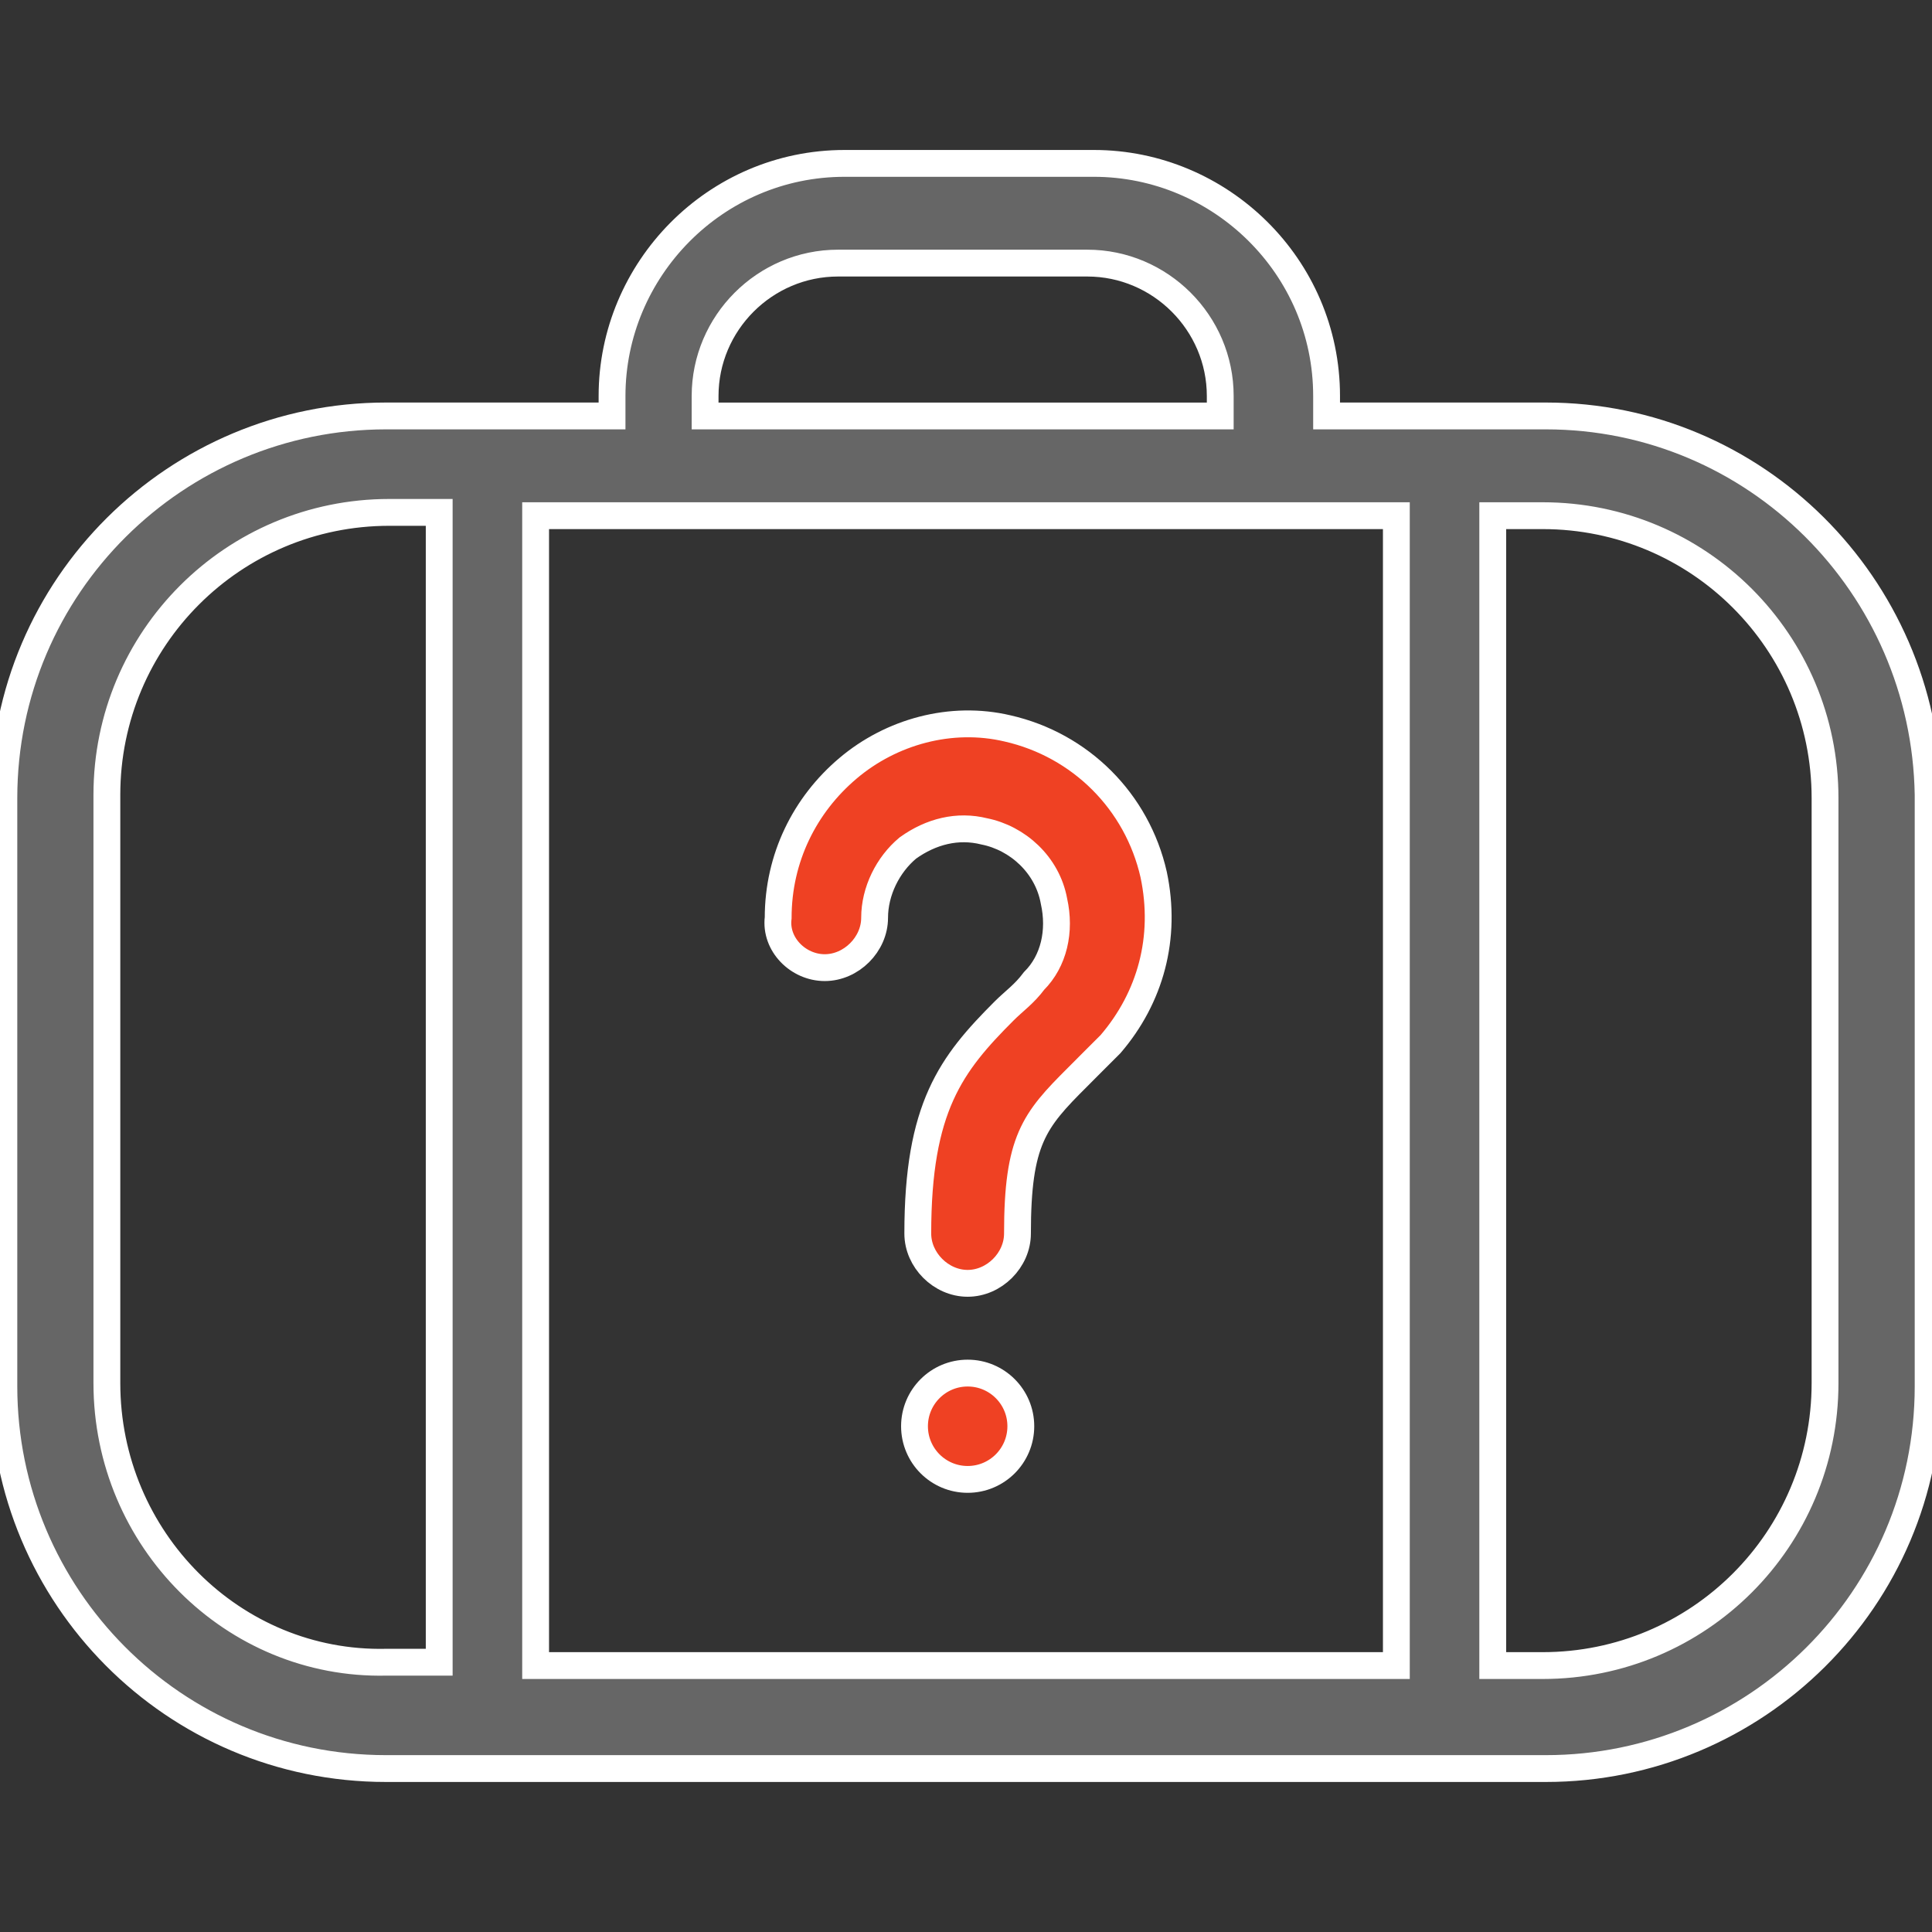 <?xml version="1.0" encoding="utf-8"?>
<!-- Generator: Adobe Illustrator 16.0.0, SVG Export Plug-In . SVG Version: 6.00 Build 0)  -->
<!DOCTYPE svg PUBLIC "-//W3C//DTD SVG 1.1//EN" "http://www.w3.org/Graphics/SVG/1.1/DTD/svg11.dtd">
<svg version="1.1" id="Layer_1" xmlns="http://www.w3.org/2000/svg" xmlns:xlink="http://www.w3.org/1999/xlink" x="0px" y="0px"
	 width="72px" height="72px" viewBox="0 0 72 72" enable-background="new 0 0 72 72" xml:space="preserve">
<rect x="0" y="0" width="72" height="72" fill="#333333" stroke="none"/>
<g>
	<path fill="#666666" stroke="#FFFFFF" stroke-miterlimit="10" d="M57.611,15.501h-8.173v-0.744c0-4.83-3.964-8.668-8.672-8.668
		h-9.289c-4.829,0-8.668,3.962-8.668,8.668v0.744h-8.422c-7.802,0-14.243,6.316-14.243,14.243v21.922
		c0,7.803,6.317,14.243,14.243,14.243h43.224c7.803,0,14.245-6.316,14.245-14.243V29.621C71.73,21.818,65.414,15.501,57.611,15.501z
		 M52.038,19.218v42.853H19.961V19.218H52.038z M26.277,14.758c0-2.723,2.229-4.953,4.955-4.953h9.287
		c2.726,0,4.956,2.23,4.956,4.953v0.744H26.277V14.758z M3.983,51.543V29.621c0-5.821,4.707-10.526,10.527-10.526h1.858v42.851
		h-1.982C8.69,62.071,3.983,57.364,3.983,51.543z M68.014,51.543c0,5.821-4.703,10.528-10.524,10.528h-1.86V19.218h1.86
		c5.821,0,10.524,4.706,10.524,10.526V51.543z"/>
	<path fill="#EF4123" stroke="#FFFFFF" stroke-miterlimit="10" d="M30.736,36.061c0.989,0,1.858-0.867,1.858-1.858
		s0.496-1.98,1.239-2.6c0.865-0.62,1.856-0.867,2.847-0.62c1.238,0.248,2.352,1.239,2.599,2.602c0.248,1.113,0,2.23-0.743,2.972
		c-0.369,0.495-0.739,0.743-1.112,1.115c-1.981,1.981-3.221,3.59-3.221,8.298c0,0.991,0.867,1.856,1.858,1.856
		s1.857-0.865,1.857-1.856c0-3.469,0.617-4.212,2.23-5.82c0.369-0.374,0.743-0.743,1.238-1.239c1.487-1.734,2.104-3.964,1.608-6.316
		c-0.617-2.726-2.726-4.83-5.446-5.449c-2.107-0.496-4.337,0.124-5.946,1.487c-1.61,1.36-2.602,3.343-2.602,5.571
		C28.878,35.194,29.745,36.061,30.736,36.061z"/>
	<circle fill="#EF4123" stroke="#FFFFFF" stroke-miterlimit="10" cx="36.062" cy="53.152" r="1.981"/>
</g>
</svg>

